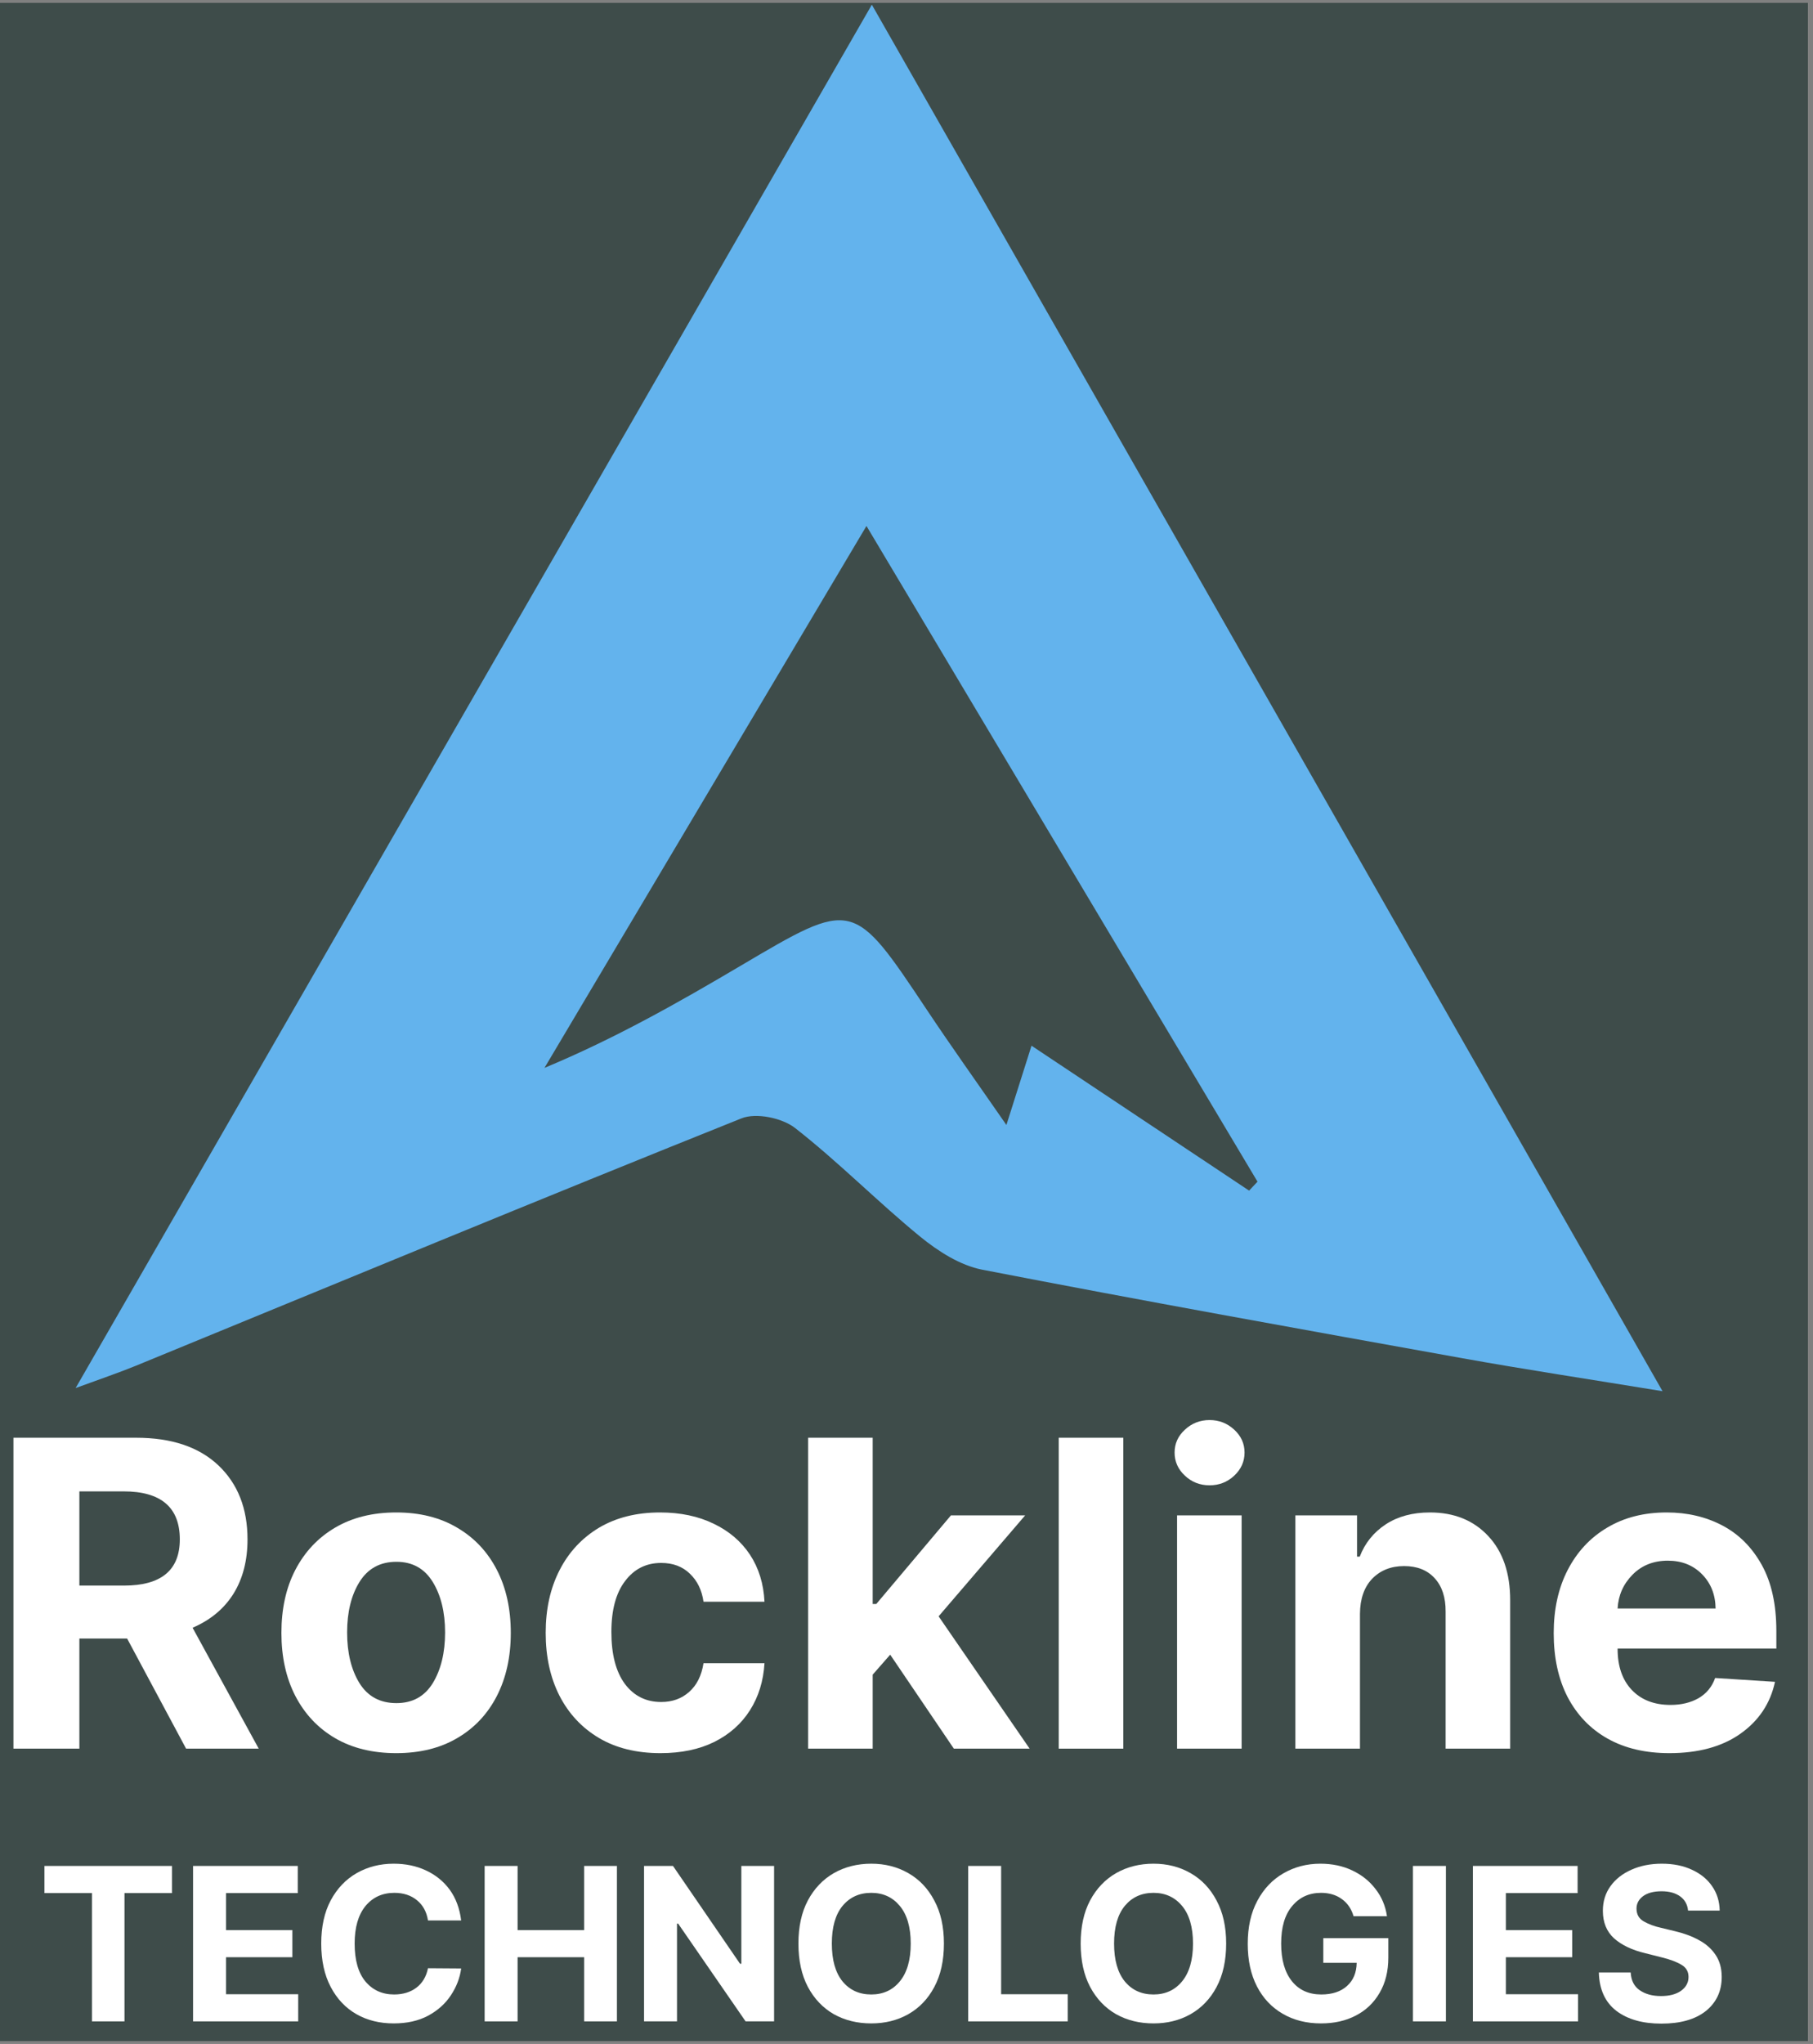 <svg xmlns="http://www.w3.org/2000/svg" xmlns:xlink="http://www.w3.org/1999/xlink" width="355" zoomAndPan="magnify" viewBox="0 0 266.25 300" height="400" preserveAspectRatio="xMidYMid meet" version="1.0"><rect x="0" y="0" width="266.25" height="300" fill="#808080" stroke="none"/><defs><clipPath id="7163e3dfb1"><path d="M 0 0.422 L 265.504 0.422 L 265.504 299.578 L 0 299.578 Z M 0 0.422 " clip-rule="nonzero"/></clipPath><clipPath id="73fbd8b55c"><path d="M 0 0.422 L 265.504 0.422 L 265.504 299.578 L 0 299.578 Z M 0 0.422 " clip-rule="nonzero"/></clipPath><clipPath id="303bb2950e"><rect x="0" width="266" y="0" height="300"/></clipPath><clipPath id="16bfb6d09e"><path d="M 11 0.691 L 244.363 0.691 L 244.363 204.195 L 11 204.195 Z M 11 0.691 " clip-rule="nonzero"/></clipPath></defs><g clip-path="url(#7163e3dfb1)"><g transform="matrix(1, 0, 0, 1, 0, 0)"><g clip-path="url(#303bb2950e)"><g clip-path="url(#73fbd8b55c)"><rect x="-58.575" width="383.4" fill="#3e4c4a" height="432" y="-66" fill-opacity="1"/></g></g></g></g><g clip-path="url(#16bfb6d09e)"><path fill="#3e4c4a" d="M 11.105 0.691 L 244.152 0.691 L 244.152 204.195 L 11.105 204.195 " fill-opacity="1" fill-rule="evenodd"/><path fill="#63b3ed" d="M 11.105 203.734 C 50.301 135.672 88.738 68.926 128.035 0.691 C 166.82 68.664 205.012 135.605 244.152 204.195 C 233.121 202.395 223.934 201.004 214.797 199.363 C 191.258 195.133 167.715 190.91 144.242 186.359 C 141 185.727 137.766 183.66 135.137 181.512 C 128.867 176.383 123.152 170.555 116.773 165.574 C 114.875 164.086 111.039 163.285 108.883 164.152 C 79.141 176.055 49.551 188.316 19.91 200.477 C 17.391 201.504 14.809 202.375 11.105 203.734 Z M 183.438 174.754 C 183.852 174.309 184.262 173.871 184.672 173.438 C 165.699 141.641 146.727 109.852 127.246 77.199 C 111.012 104.5 95.488 130.625 79.957 156.742 C 90.297 152.438 99.57 147.188 108.75 141.762 C 125.32 131.977 125.27 131.953 136.141 148.258 C 139.699 153.598 143.434 158.824 147.797 165.121 C 149.277 160.449 150.242 157.395 151.484 153.484 C 162.473 160.793 172.961 167.773 183.438 174.754 Z M 183.438 174.754 " fill-opacity="1" fill-rule="evenodd"/></g><path fill="#ffffff" d="M 1.977 256.66 L 1.977 211.027 L 19.984 211.027 C 25.188 211.027 29.211 212.379 32.07 215.078 C 34.918 217.777 36.348 221.398 36.348 225.945 C 36.348 229.062 35.656 231.73 34.273 233.945 C 32.891 236.141 30.891 237.797 28.281 238.914 L 37.996 256.66 L 27.328 256.66 L 18.668 240.496 L 11.656 240.496 L 11.656 256.66 Z M 11.656 232.727 L 18.207 232.727 C 23.672 232.727 26.406 230.469 26.406 225.945 C 26.406 221.25 23.648 218.898 18.141 218.898 L 11.656 218.898 Z M 11.656 232.727 " fill-opacity="1" fill-rule="nonzero"/><path fill="#ffffff" d="M 58.188 257.32 C 54.715 257.32 51.719 256.586 49.199 255.113 C 46.695 253.648 44.754 251.582 43.371 248.926 C 42.004 246.273 41.328 243.188 41.328 239.672 C 41.328 236.141 42.004 233.055 43.371 230.422 C 44.754 227.77 46.695 225.703 49.199 224.23 C 51.719 222.742 54.715 221.992 58.188 221.992 C 61.652 221.992 64.641 222.742 67.141 224.23 C 69.66 225.703 71.605 227.77 72.969 230.422 C 74.328 233.055 75.012 236.141 75.012 239.672 C 75.012 243.188 74.328 246.273 72.969 248.926 C 71.605 251.582 69.66 253.648 67.141 255.113 C 64.641 256.586 61.652 257.32 58.188 257.32 Z M 58.219 249.977 C 60.566 249.977 62.344 249.008 63.555 247.047 C 64.754 245.074 65.363 242.594 65.363 239.605 C 65.363 236.629 64.754 234.156 63.555 232.199 C 62.344 230.223 60.566 229.234 58.219 229.234 C 55.824 229.234 54.016 230.223 52.789 232.199 C 51.578 234.156 50.977 236.629 50.977 239.605 C 50.977 242.594 51.578 245.074 52.789 247.047 C 54.016 249.008 55.824 249.977 58.219 249.977 Z M 58.219 249.977 " fill-opacity="1" fill-rule="nonzero"/><path fill="#ffffff" d="M 96.996 257.32 C 93.48 257.32 90.457 256.578 87.941 255.082 C 85.438 253.59 83.504 251.516 82.145 248.859 C 80.805 246.207 80.137 243.148 80.137 239.672 C 80.137 236.184 80.812 233.113 82.18 230.453 C 83.535 227.805 85.473 225.73 87.973 224.23 C 90.492 222.742 93.48 221.992 96.93 221.992 C 99.906 221.992 102.535 222.543 104.797 223.641 C 107.055 224.719 108.832 226.23 110.133 228.184 C 111.422 230.141 112.141 232.445 112.27 235.098 L 103.316 235.098 C 103.07 233.383 102.402 232.02 101.309 230.98 C 100.23 229.926 98.82 229.402 97.094 229.402 C 94.895 229.402 93.125 230.289 91.793 232.066 C 90.449 233.828 89.785 236.316 89.785 239.543 C 89.785 242.816 90.441 245.352 91.758 247.148 C 93.094 248.926 94.871 249.812 97.094 249.812 C 98.738 249.812 100.105 249.32 101.207 248.332 C 102.328 247.344 103.027 245.945 103.316 244.117 L 112.27 244.117 C 112.113 246.734 111.398 249.039 110.133 251.031 C 108.879 253.008 107.137 254.555 104.895 255.676 C 102.676 256.77 100.039 257.32 96.996 257.32 Z M 96.996 257.32 " fill-opacity="1" fill-rule="nonzero"/><path fill="#ffffff" d="M 118.68 256.66 L 118.68 211.027 L 128.16 211.027 L 128.16 235.426 L 128.688 235.426 L 139.652 222.422 L 150.551 222.422 L 137.84 237.238 L 151.207 256.66 L 140.078 256.66 L 130.73 242.867 L 128.16 245.797 L 128.16 256.66 Z M 118.68 256.66 " fill-opacity="1" fill-rule="nonzero"/><path fill="#ffffff" d="M 155.48 211.027 L 164.965 211.027 L 164.965 256.66 L 155.48 256.66 Z M 155.48 211.027 " fill-opacity="1" fill-rule="nonzero"/><path fill="#ffffff" d="M 172.859 256.66 L 172.859 222.422 L 182.34 222.422 L 182.34 256.66 Z M 177.633 218.008 C 176.227 218.008 175.016 217.539 174.012 216.594 C 173 215.656 172.496 214.52 172.496 213.203 C 172.496 211.887 173 210.766 174.012 209.844 C 175.016 208.906 176.227 208.43 177.633 208.43 C 179.031 208.43 180.242 208.906 181.254 209.844 C 182.258 210.766 182.77 211.887 182.77 213.203 C 182.77 214.52 182.258 215.656 181.254 216.594 C 180.242 217.539 179.031 218.008 177.633 218.008 Z M 177.633 218.008 " fill-opacity="1" fill-rule="nonzero"/><path fill="#ffffff" d="M 199.719 236.875 L 199.719 256.66 L 190.234 256.66 L 190.234 222.422 L 199.289 222.422 L 199.289 228.48 L 199.684 228.48 C 200.449 226.488 201.727 224.906 203.504 223.738 C 205.281 222.578 207.438 221.992 209.992 221.992 C 213.547 221.992 216.395 223.145 218.551 225.449 C 220.699 227.738 221.777 230.875 221.777 234.867 L 221.777 256.66 L 212.297 256.66 L 212.297 236.547 C 212.312 234.461 211.777 232.824 210.684 231.641 C 209.605 230.453 208.113 229.863 206.203 229.863 C 204.293 229.863 202.73 230.48 201.527 231.707 C 200.344 232.941 199.734 234.66 199.719 236.875 Z M 199.719 236.875 " fill-opacity="1" fill-rule="nonzero"/><path fill="#ffffff" d="M 245.16 257.32 C 241.648 257.32 238.617 256.613 236.074 255.18 C 233.547 253.758 231.598 251.723 230.215 249.09 C 228.848 246.438 228.172 243.312 228.172 239.707 C 228.172 236.199 228.848 233.113 230.215 230.453 C 231.598 227.777 233.523 225.703 236.008 224.23 C 238.488 222.742 241.41 221.992 244.766 221.992 C 247.797 221.992 250.512 222.633 252.934 223.902 C 255.367 225.18 257.293 227.113 258.727 229.695 C 260.152 232.266 260.867 235.492 260.867 239.375 L 260.867 241.977 L 237.555 241.977 L 237.555 242.012 C 237.555 244.562 238.246 246.57 239.629 248.035 C 241.031 249.508 242.93 250.242 245.328 250.242 C 246.906 250.242 248.273 249.914 249.441 249.254 C 250.602 248.578 251.418 247.59 251.879 246.289 L 260.668 246.852 C 259.984 250.035 258.281 252.578 255.566 254.488 C 252.867 256.383 249.395 257.32 245.16 257.32 Z M 237.555 236.086 L 251.945 236.086 C 251.918 234.066 251.262 232.398 249.969 231.078 C 248.668 229.746 246.988 229.07 244.93 229.07 C 242.824 229.07 241.086 229.762 239.73 231.145 C 238.387 232.512 237.664 234.156 237.555 236.086 Z M 237.555 236.086 " fill-opacity="1" fill-rule="nonzero"/><path fill="#ffffff" d="M 6.527 277.859 L 6.527 273.875 L 25.262 273.875 L 25.262 277.859 L 18.281 277.859 L 18.281 296.691 L 13.504 296.691 L 13.504 277.859 Z M 6.527 277.859 " fill-opacity="1" fill-rule="nonzero"/><path fill="#ffffff" d="M 28.352 296.691 L 28.352 273.875 L 43.727 273.875 L 43.727 277.859 L 33.191 277.859 L 33.191 283.293 L 42.938 283.293 L 42.938 287.273 L 33.191 287.273 L 33.191 292.707 L 43.793 292.707 L 43.793 296.691 Z M 28.352 296.691 " fill-opacity="1" fill-rule="nonzero"/><path fill="#ffffff" d="M 67.723 281.875 L 62.852 281.875 C 62.652 280.609 62.109 279.621 61.238 278.914 C 60.355 278.188 59.246 277.824 57.91 277.824 C 56.148 277.824 54.734 278.477 53.664 279.77 C 52.609 281.07 52.082 282.895 52.082 285.266 C 52.082 287.703 52.609 289.562 53.664 290.832 C 54.734 292.105 56.141 292.742 57.879 292.742 C 59.172 292.742 60.258 292.41 61.137 291.754 C 62.035 291.078 62.602 290.125 62.852 288.887 L 67.723 288.922 C 67.543 290.305 67.039 291.621 66.207 292.871 C 65.395 294.105 64.273 295.102 62.852 295.867 C 61.441 296.617 59.762 296.988 57.812 296.988 C 55.77 296.988 53.945 296.543 52.348 295.637 C 50.742 294.715 49.48 293.383 48.559 291.621 C 47.637 289.867 47.176 287.754 47.176 285.266 C 47.176 282.789 47.637 280.684 48.559 278.945 C 49.5 277.191 50.773 275.852 52.379 274.93 C 54 274.008 55.812 273.547 57.812 273.547 C 59.566 273.547 61.145 273.875 62.555 274.535 C 63.977 275.191 65.137 276.137 66.043 277.363 C 66.941 278.602 67.5 280.098 67.723 281.875 Z M 67.723 281.875 " fill-opacity="1" fill-rule="nonzero"/><path fill="#ffffff" d="M 71.172 296.691 L 71.172 273.875 L 76.012 273.875 L 76.012 283.293 L 85.789 283.293 L 85.789 273.875 L 90.598 273.875 L 90.598 296.691 L 85.789 296.691 L 85.789 287.273 L 76.012 287.273 L 76.012 296.691 Z M 71.172 296.691 " fill-opacity="1" fill-rule="nonzero"/><path fill="#ffffff" d="M 113.68 273.875 L 113.68 296.691 L 109.496 296.691 L 99.586 282.336 L 99.422 282.336 L 99.422 296.691 L 94.582 296.691 L 94.582 273.875 L 98.832 273.875 L 108.676 288.23 L 108.871 288.23 L 108.871 273.875 Z M 113.68 273.875 " fill-opacity="1" fill-rule="nonzero"/><path fill="#ffffff" d="M 138.621 285.266 C 138.621 287.77 138.145 289.902 137.203 291.652 C 136.281 293.391 135.008 294.715 133.387 295.637 C 131.781 296.543 129.969 296.988 127.953 296.988 C 125.91 296.988 124.078 296.543 122.453 295.637 C 120.852 294.715 119.574 293.383 118.637 291.621 C 117.715 289.867 117.254 287.754 117.254 285.266 C 117.254 282.789 117.715 280.684 118.637 278.945 C 119.574 277.191 120.852 275.852 122.453 274.93 C 124.078 274.008 125.91 273.547 127.953 273.547 C 129.969 273.547 131.781 274.008 133.387 274.93 C 135.008 275.852 136.281 277.191 137.203 278.945 C 138.145 280.684 138.621 282.789 138.621 285.266 Z M 133.746 285.266 C 133.746 282.855 133.203 281.012 132.133 279.734 C 131.082 278.469 129.684 277.824 127.953 277.824 C 126.191 277.824 124.793 278.469 123.738 279.734 C 122.684 281.012 122.16 282.855 122.16 285.266 C 122.16 287.688 122.684 289.539 123.738 290.832 C 124.793 292.105 126.191 292.742 127.953 292.742 C 129.684 292.742 131.082 292.105 132.133 290.832 C 133.203 289.539 133.746 287.688 133.746 285.266 Z M 133.746 285.266 " fill-opacity="1" fill-rule="nonzero"/><path fill="#ffffff" d="M 142.184 296.691 L 142.184 273.875 L 147.023 273.875 L 147.023 292.707 L 156.801 292.707 L 156.801 296.691 Z M 142.184 296.691 " fill-opacity="1" fill-rule="nonzero"/><path fill="#ffffff" d="M 180.07 285.266 C 180.07 287.77 179.594 289.902 178.656 291.652 C 177.734 293.391 176.457 294.715 174.836 295.637 C 173.23 296.543 171.418 296.988 169.402 296.988 C 167.363 296.988 165.527 296.543 163.906 295.637 C 162.301 294.715 161.023 293.383 160.086 291.621 C 159.164 289.867 158.703 287.754 158.703 285.266 C 158.703 282.789 159.164 280.684 160.086 278.945 C 161.023 277.191 162.301 275.852 163.906 274.93 C 165.527 274.008 167.363 273.547 169.402 273.547 C 171.418 273.547 173.23 274.008 174.836 274.93 C 176.457 275.852 177.734 277.191 178.656 278.945 C 179.594 280.684 180.07 282.789 180.07 285.266 Z M 175.199 285.266 C 175.199 282.855 174.656 281.012 173.586 279.734 C 172.531 278.469 171.133 277.824 169.402 277.824 C 167.641 277.824 166.242 278.469 165.188 279.734 C 164.137 281.012 163.609 282.855 163.609 285.266 C 163.609 287.688 164.137 289.539 165.188 290.832 C 166.242 292.105 167.641 292.742 169.402 292.742 C 171.133 292.742 172.531 292.105 173.586 290.832 C 174.656 289.539 175.199 287.688 175.199 285.266 Z M 175.199 285.266 " fill-opacity="1" fill-rule="nonzero"/><path fill="#ffffff" d="M 198.777 281.25 C 198.465 280.18 197.898 279.34 197.066 278.746 C 196.25 278.141 195.23 277.824 194.004 277.824 C 192.242 277.824 190.828 278.477 189.758 279.77 C 188.68 281.043 188.145 282.879 188.145 285.266 C 188.145 287.637 188.672 289.48 189.727 290.797 C 190.777 292.098 192.211 292.742 194.039 292.742 C 195.633 292.742 196.902 292.328 197.824 291.488 C 198.746 290.66 199.215 289.531 199.238 288.098 L 194.336 288.098 L 194.336 284.477 L 203.883 284.477 L 203.883 287.34 C 203.883 289.34 203.453 291.062 202.598 292.512 C 201.758 293.961 200.598 295.07 199.109 295.836 C 197.633 296.609 195.93 296.988 194.004 296.988 C 191.871 296.988 189.996 296.52 188.375 295.574 C 186.746 294.633 185.484 293.293 184.59 291.555 C 183.684 289.801 183.238 287.719 183.238 285.301 C 183.238 282.848 183.707 280.738 184.656 278.977 C 185.594 277.227 186.867 275.883 188.473 274.961 C 190.094 274.023 191.906 273.547 193.906 273.547 C 195.633 273.547 197.199 273.875 198.582 274.535 C 199.98 275.191 201.125 276.105 202.004 277.266 C 202.902 278.41 203.461 279.734 203.684 281.25 Z M 198.777 281.25 " fill-opacity="1" fill-rule="nonzero"/><path fill="#ffffff" d="M 207.5 273.875 L 212.34 273.875 L 212.34 296.691 L 207.5 296.691 Z M 207.5 273.875 " fill-opacity="1" fill-rule="nonzero"/><path fill="#ffffff" d="M 216.305 296.691 L 216.305 273.875 L 231.68 273.875 L 231.68 277.859 L 221.145 277.859 L 221.145 283.293 L 230.891 283.293 L 230.891 287.273 L 221.145 287.273 L 221.145 292.707 L 231.746 292.707 L 231.746 296.691 Z M 216.305 296.691 " fill-opacity="1" fill-rule="nonzero"/><path fill="#ffffff" d="M 247.902 280.426 C 247.812 279.531 247.426 278.84 246.75 278.352 C 246.066 277.852 245.156 277.594 244.02 277.594 C 242.832 277.594 241.918 277.844 241.285 278.32 C 240.645 278.805 240.332 279.406 240.332 280.129 C 240.332 280.969 240.676 281.598 241.383 282.008 C 242.109 282.426 242.965 282.75 243.953 282.961 L 245.996 283.457 C 247.328 283.77 248.504 284.207 249.516 284.773 C 250.547 285.324 251.359 286.051 251.953 286.945 C 252.547 287.828 252.844 288.906 252.844 290.172 C 252.844 292.262 252.059 293.926 250.504 295.176 C 248.941 296.41 246.77 297.02 243.984 297.02 C 241.219 297.02 239.016 296.395 237.367 295.145 C 235.723 293.875 234.867 292 234.801 289.516 L 239.477 289.516 C 239.539 290.684 239.977 291.547 240.793 292.113 C 241.625 292.691 242.668 292.973 243.922 292.973 C 245.145 292.973 246.125 292.723 246.852 292.215 C 247.59 291.688 247.969 291.012 247.969 290.172 C 247.969 289.383 247.625 288.789 246.949 288.395 C 246.289 287.984 245.336 287.621 244.086 287.309 L 241.613 286.684 C 239.68 286.223 238.156 285.496 237.039 284.508 C 235.938 283.504 235.391 282.156 235.391 280.461 C 235.391 279.078 235.762 277.875 236.512 276.84 C 237.254 275.809 238.273 275.012 239.574 274.434 C 240.891 273.844 242.379 273.547 244.051 273.547 C 245.738 273.547 247.211 273.844 248.465 274.434 C 249.73 275.012 250.719 275.809 251.426 276.84 C 252.152 277.875 252.52 279.07 252.547 280.426 Z M 247.902 280.426 " fill-opacity="1" fill-rule="nonzero"/></svg>